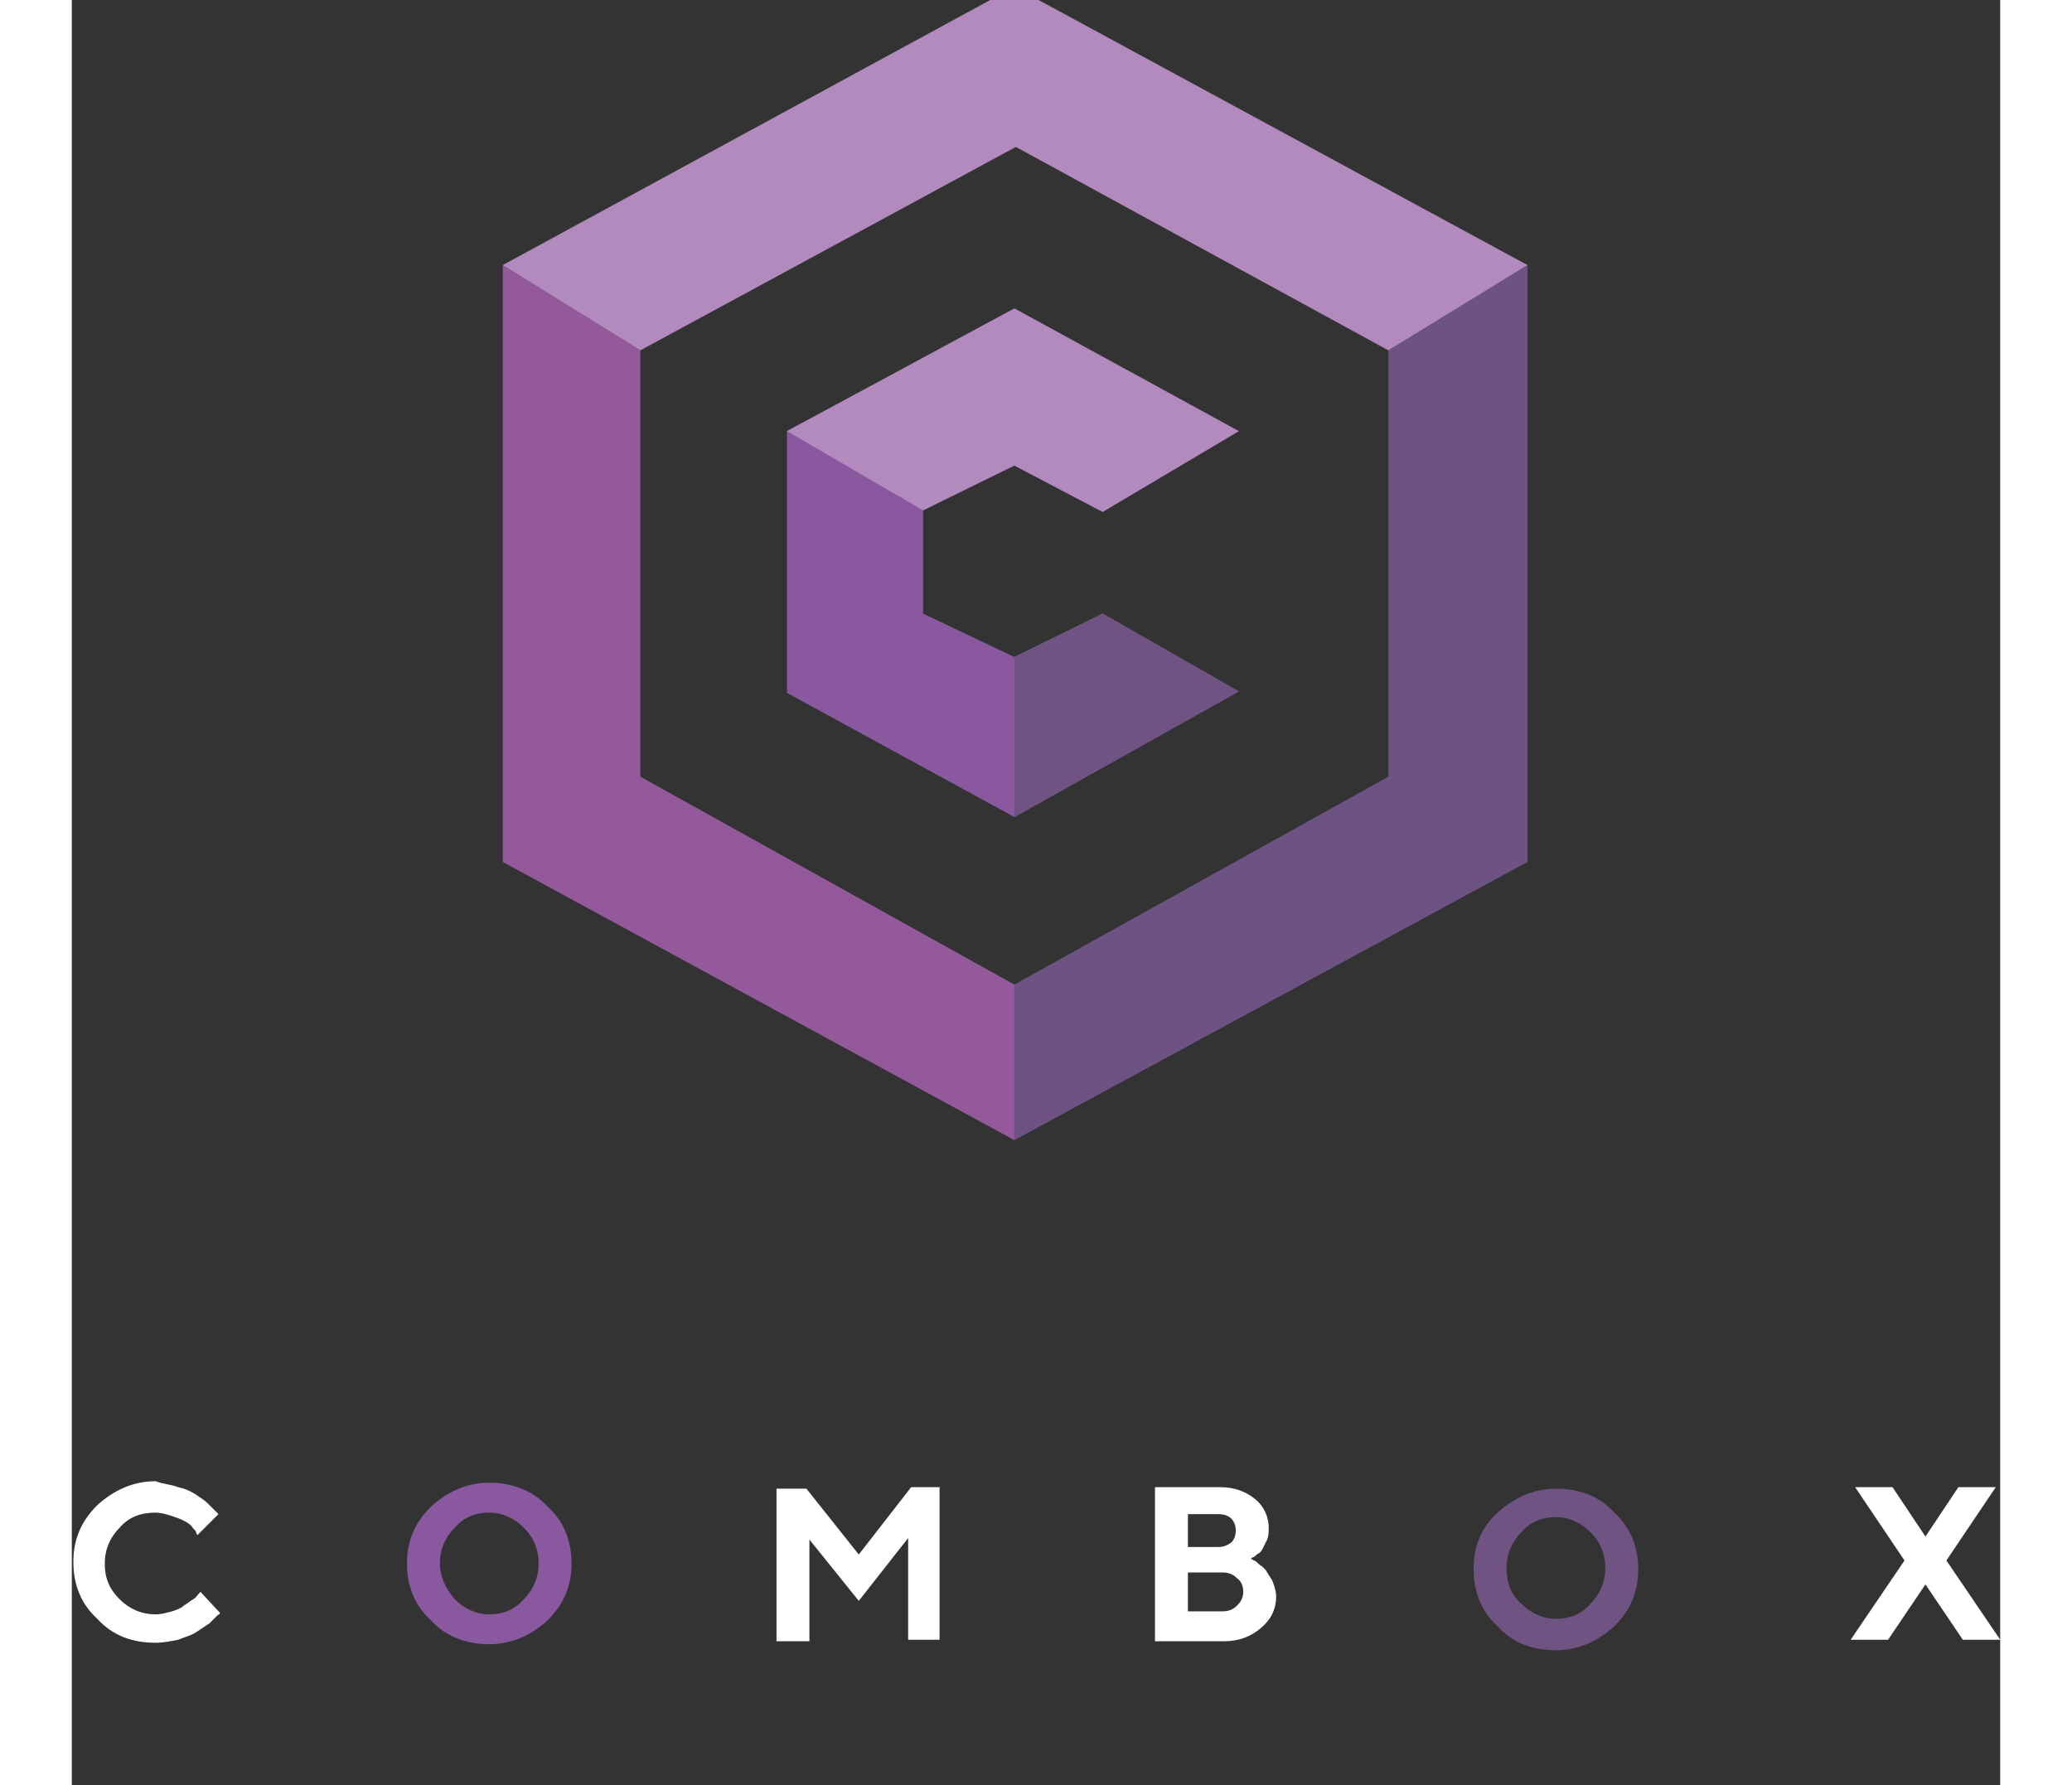 <?xml version="1.0" encoding="UTF-8"?> <svg xmlns="http://www.w3.org/2000/svg" id="Слой_1" width="123" height="106" viewBox="0 0 281 260.2"><rect x="0" y="0" width="281" height="260.2" fill="#333333" stroke="none"/><style>.st2{fill:#fff}.st7{fill-rule:evenodd;clip-rule:evenodd;fill:#b28abd}</style><g style="-webkit-transform:scale(2.18) translate(-27%,-26%);-ms-transform:scale(2.18) translate(-27%,-26%);transform:scale(2.18) translate(-27%,-26%)"><path fill-rule="evenodd" clip-rule="evenodd" fill="#89589f" d="M139.1 117.2l-6.1-2.9v-7l6.1-2.9 5.9 3.1 9.1-5.4-15-8.2-15.2 8.2v17.5l15.2 8.3 15-8.4-9.1-5.2z" id="Фигура_3_копия_3_1_"></path><path fill-rule="evenodd" clip-rule="evenodd" fill="#6e5383" d="M145 114.3l-5.9 2.9v10.7l15-8.4z" id="Фигура_9_копия_1_"></path><path class="st2" d="M83.2 172.7c.5.1.9.3 1.2.5.3.2.6.4.8.6l.5.5.2.2-1.4 1.4s-.1-.1-.1-.2-.2-.2-.3-.4c-.2-.2-.4-.3-.6-.4-.2-.1-.5-.2-.8-.3-.3-.1-.7-.2-1-.2-1 0-1.8.3-2.4 1-.6.6-1 1.4-1 2.4s.3 1.7 1 2.4c.6.6 1.4 1 2.4 1 .4 0 .7-.1 1.1-.2.3-.1.6-.2.8-.4.2-.1.4-.3.6-.4.2-.1.3-.3.4-.4l.1-.1 1.3 1.4c0 .1-.1.1-.2.2l-.5.5-.9.6c-.3.2-.7.3-1.2.5-.5.1-1 .2-1.5.2-1.6 0-2.9-.5-3.9-1.6-1.1-1-1.6-2.3-1.6-3.8s.5-2.7 1.6-3.8c1.1-1 2.4-1.6 3.9-1.6.5.2 1 .2 1.5.4z"></path><path d="M100.1 174c1.1-1 2.4-1.6 3.9-1.6s2.9.5 3.9 1.6c1.1 1 1.6 2.3 1.6 3.8s-.5 2.7-1.6 3.8c-1.1 1-2.4 1.6-3.9 1.6s-2.9-.5-3.9-1.6c-1.1-1-1.6-2.3-1.6-3.8s.5-2.7 1.6-3.8zm1.6 6.2c.6.6 1.4 1 2.3 1s1.7-.3 2.3-1c.6-.6 1-1.4 1-2.4 0-.9-.3-1.7-1-2.4-.6-.6-1.4-1-2.3-1s-1.7.3-2.3 1c-.6.6-1 1.4-1 2.4 0 .9.4 1.7 1 2.4z" fill="#89589f"></path><path class="st2" d="M132.2 172.7h1.9v10.2H132v-6.8l-3.3 4.2-3.3-4.1v6.8h-2.2v-10.2h2l3.5 4.4 3.5-4.5zm16.3 10.2v-10.2h4.4c.9 0 1.7.3 2.3.8.6.5.9 1.2.9 1.9 0 .3 0 .5-.1.8l-.3.6c-.1.2-.2.3-.4.4-.1.1-.2.2-.3.2l-.1.1s.1 0 .2.1c.1 0 .2.1.4.3.2.1.4.3.5.5.1.2.3.4.4.7.1.3.2.6.2.9 0 .8-.3 1.5-1 2.1-.7.6-1.5.9-2.5.9h-4.6zm2.2-8.4v2.2h2c.4 0 .6-.1.9-.3.2-.2.3-.5.3-.8 0-.3-.1-.6-.3-.8-.2-.2-.5-.3-.9-.3h-2zm2.3 6.5c.4 0 .7-.1 1-.4.3-.3.4-.6.4-.9s-.1-.7-.4-.9c-.3-.3-.6-.4-1-.4h-2.3v2.6h2.3z"></path><path d="M171.4 174.4c1.1-1 2.4-1.6 3.9-1.6 1.6 0 2.9.5 3.9 1.6 1.1 1 1.6 2.3 1.6 3.8s-.5 2.7-1.6 3.8c-1.1 1-2.4 1.6-3.9 1.6-1.6 0-2.9-.5-3.9-1.6-1.1-1-1.6-2.3-1.6-3.8 0-1.6.5-2.8 1.6-3.8zm1.6 6.1c.6.6 1.4 1 2.3 1 .9 0 1.7-.3 2.3-1 .6-.6 1-1.4 1-2.4 0-.9-.3-1.7-1-2.4-.6-.6-1.4-1-2.3-1-.9 0-1.7.3-2.3 1-.6.6-1 1.4-1 2.4s.3 1.8 1 2.4z" fill="#6e5383"></path><path class="st2" d="M197.5 182.9H195l3.6-5.3-3.3-4.9h2.5l2.2 3.3 2.2-3.3h2.5l-3.3 4.9 3.6 5.3h-2.5l-2.5-3.7-2.5 3.7z"></path><path fill-rule="evenodd" clip-rule="evenodd" fill="#6d5383" d="M164.1 96.7v28.5l-25 13.9v10.4l34.3-18.6V91z" id="Фигура_8_копия_1_"></path><path fill-rule="evenodd" clip-rule="evenodd" fill="#94599b" d="M114.1 125.2V96.7l-9.2-5.7v39.9l34.2 18.6v-10.4z" id="Фигура_8_копия_4_"></path><path class="st7" d="M139.1 72.4L104.9 91l9.2 5.7 25.1-13.6 24.9 13.6 9.3-5.7z" id="Фигура_5_копия_1_"></path><path class="st7" d="M139.1 93.9l-15.2 8.2 9.1 5.3 6.1-3 5.9 3.1 9.1-5.4z" id="Фигура_6_копия_1_"></path></g></svg> 